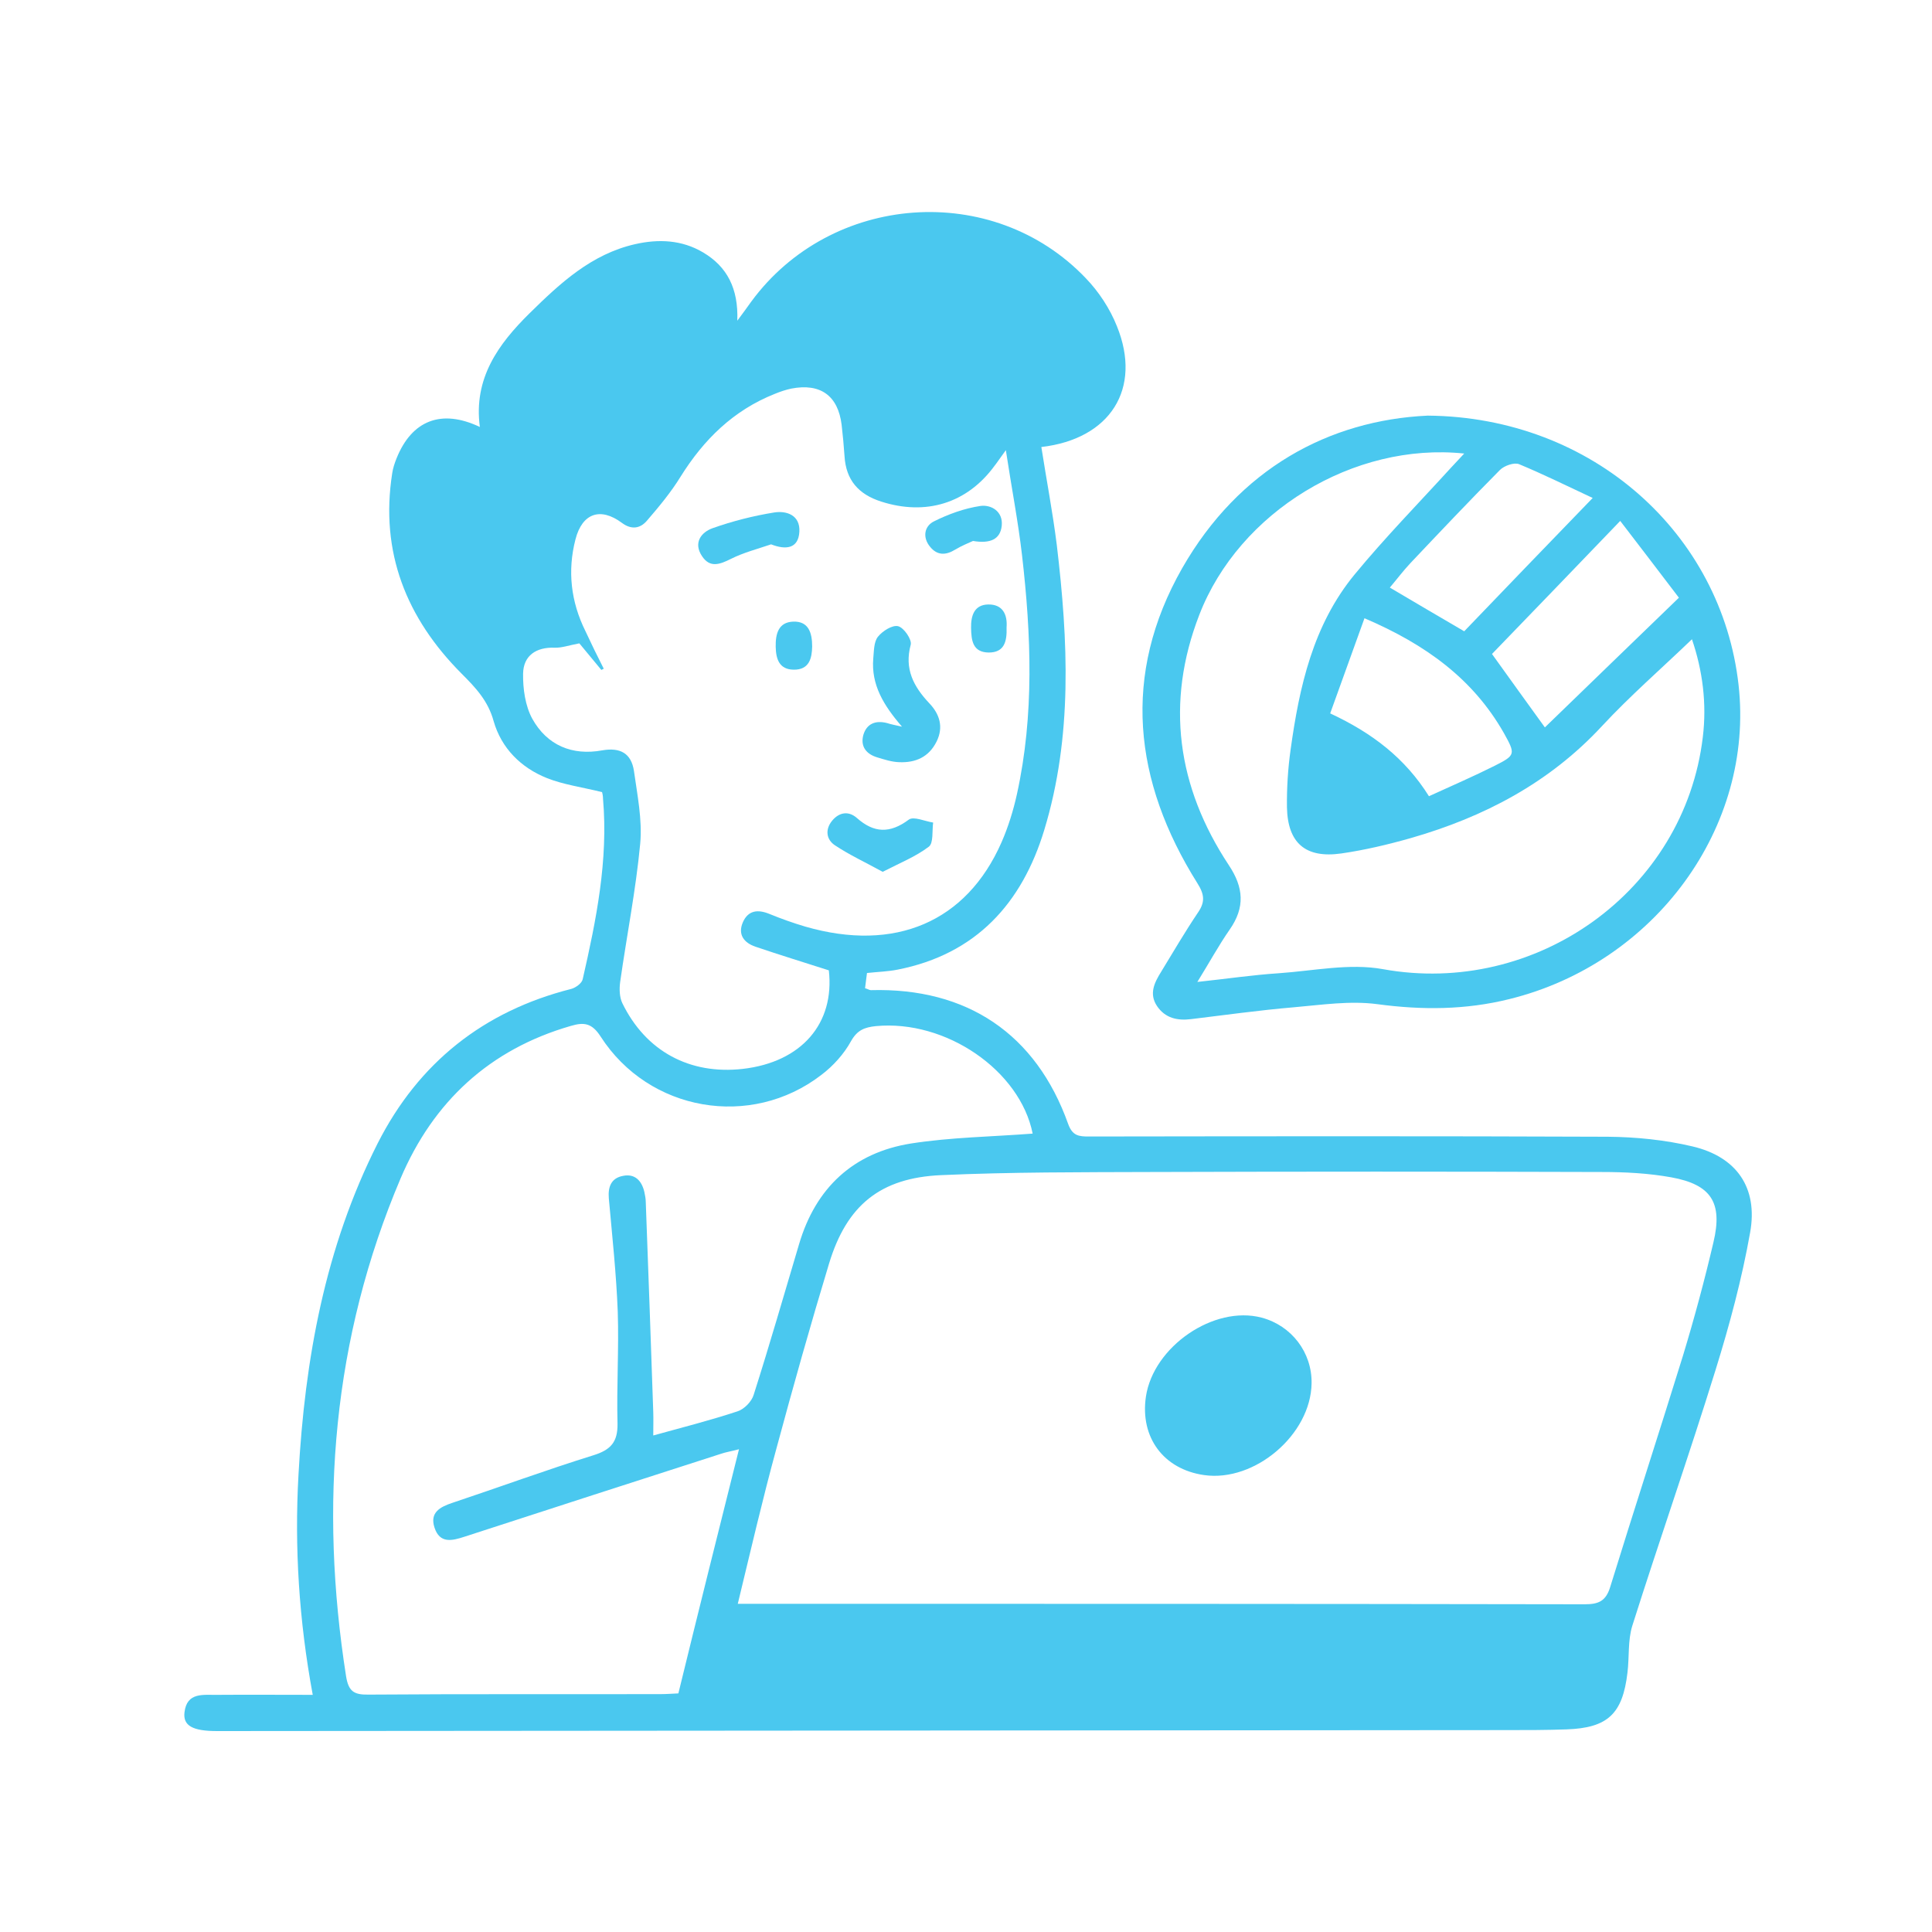 <?xml version="1.0" encoding="UTF-8"?> <svg xmlns="http://www.w3.org/2000/svg" xmlns:xlink="http://www.w3.org/1999/xlink" version="1.1" id="Layer_1" x="0px" y="0px" viewBox="0 0 80 80" style="enable-background:new 0 0 80 80;" xml:space="preserve"> <style type="text/css"> .st0{fill:#FFFFFF;} .st1{fill:#4AC8EF;} </style> <g> <path class="st1" d="M24.93,32.8c-0.85-0.21-1.6-0.31-2.28-0.58c-1.08-0.43-1.89-1.24-2.21-2.36c-0.23-0.84-0.74-1.38-1.33-1.97 c-2.28-2.29-3.38-5.02-2.87-8.29c0.03-0.21,0.1-0.42,0.18-0.62c0.63-1.57,1.85-2.06,3.45-1.3c-0.27-2.01,0.76-3.43,2.06-4.71 c1.26-1.24,2.56-2.45,4.37-2.86c0.97-0.22,1.93-0.18,2.81,0.34c1,0.59,1.47,1.5,1.42,2.83c0.25-0.33,0.41-0.56,0.57-0.78 c3.31-4.52,10.02-5.01,13.86-0.98c0.54,0.56,1,1.26,1.29,1.99c1.05,2.59-0.28,4.67-3.13,5c0.21,1.35,0.47,2.7,0.64,4.06 c0.47,3.96,0.66,7.92-0.52,11.8c-0.92,3.03-2.82,5.14-6.07,5.78c-0.4,0.08-0.81,0.09-1.27,0.14c-0.03,0.21-0.05,0.41-0.08,0.63 C35.93,40.95,36,41,36.06,41c3.98-0.11,6.84,1.81,8.17,5.54c0.18,0.5,0.45,0.52,0.86,0.52c7.16-0.01,14.32-0.02,21.48,0.01 c1.17,0.01,2.37,0.13,3.51,0.4c1.83,0.43,2.72,1.71,2.39,3.56c-0.34,1.92-0.85,3.82-1.43,5.69c-1.1,3.55-2.33,7.06-3.45,10.6 c-0.19,0.61-0.12,1.29-0.2,1.94c-0.2,1.71-0.82,2.29-2.52,2.35c-0.82,0.03-1.64,0.03-2.47,0.03c-9.05,0.01-18.1,0.01-27.14,0.02 c-8.76,0.01-17.52,0.01-26.27,0.02c-1.01,0-1.42-0.22-1.35-0.78c0.1-0.84,0.78-0.71,1.35-0.72c1.3-0.01,2.6,0,3.96,0 c-0.57-3.08-0.76-6.1-0.59-9.12c0.26-4.77,1.1-9.41,3.28-13.72c1.69-3.33,4.38-5.47,8.01-6.39c0.19-0.05,0.45-0.24,0.48-0.41 c0.56-2.45,1.06-4.92,0.84-7.46C24.97,32.95,24.94,32.83,24.93,32.8z M30.55,66.41c0.36,0,0.59,0,0.82,0 c11.42,0,22.83,0,34.25,0.02c0.57,0,0.87-0.13,1.05-0.7c0.99-3.21,2.03-6.4,3.02-9.6c0.47-1.55,0.89-3.11,1.26-4.69 c0.39-1.64-0.09-2.39-1.75-2.69c-0.94-0.17-1.92-0.22-2.88-0.22c-6.22-0.02-12.43-0.02-18.65,0c-2.9,0.01-5.81,0-8.7,0.13 c-2.52,0.11-3.91,1.25-4.64,3.66c-0.77,2.54-1.49,5.1-2.18,7.66C31.58,62.06,31.09,64.18,30.55,66.41z M30.6,60.01 c-0.34,0.09-0.55,0.12-0.75,0.19c-3.54,1.14-7.08,2.28-10.61,3.43c-0.52,0.17-1.03,0.3-1.25-0.38c-0.2-0.62,0.23-0.85,0.74-1.02 c1.95-0.65,3.88-1.36,5.84-1.97c0.71-0.22,1.01-0.54,1-1.3c-0.04-1.55,0.06-3.1,0.01-4.64c-0.06-1.57-0.23-3.13-0.37-4.7 c-0.04-0.48,0.1-0.84,0.59-0.93c0.49-0.1,0.77,0.2,0.88,0.66c0.03,0.14,0.06,0.29,0.06,0.43c0.11,2.9,0.21,5.79,0.31,8.69 c0.01,0.3,0,0.6,0,0.97c1.23-0.34,2.37-0.63,3.49-1c0.28-0.09,0.59-0.41,0.67-0.69c0.66-2.07,1.26-4.16,1.88-6.24 c0.69-2.33,2.25-3.78,4.63-4.16c1.66-0.26,3.36-0.28,5.04-0.41c-0.52-2.61-3.59-4.73-6.5-4.45c-0.46,0.05-0.76,0.16-1.02,0.62 c-0.29,0.53-0.74,1.03-1.23,1.4c-2.92,2.25-7.14,1.52-9.14-1.59c-0.36-0.56-0.69-0.6-1.23-0.44c-3.37,0.97-5.7,3.14-7.05,6.31 c-2.82,6.64-3.37,13.54-2.26,20.62c0.1,0.62,0.32,0.77,0.92,0.76c4.04-0.03,8.08-0.01,12.12-0.02c0.24,0,0.47-0.02,0.72-0.03 C28.91,66.76,29.74,63.44,30.6,60.01z M25,27.69c-0.03,0.02-0.07,0.03-0.1,0.05c-0.33-0.4-0.66-0.8-0.91-1.1 c-0.43,0.08-0.73,0.19-1.02,0.18c-0.76-0.03-1.3,0.32-1.31,1.08c-0.01,0.62,0.09,1.33,0.38,1.86c0.61,1.1,1.65,1.54,2.9,1.31 c0.75-0.13,1.2,0.13,1.31,0.85c0.14,1,0.35,2.02,0.26,3.01c-0.18,1.92-0.56,3.82-0.83,5.73c-0.04,0.29-0.03,0.63,0.09,0.88 c0.97,1.99,2.79,2.97,4.99,2.72c2.43-0.28,3.81-1.88,3.56-4.08c-1.03-0.33-2.04-0.64-3.04-0.98c-0.47-0.16-0.74-0.5-0.52-1.01 c0.22-0.5,0.62-0.54,1.09-0.35c0.49,0.2,0.99,0.38,1.5,0.53c3.71,1.07,6.67-0.19,8.12-3.49c0.28-0.64,0.49-1.32,0.64-2 c0.72-3.28,0.59-6.59,0.21-9.89c-0.16-1.39-0.43-2.77-0.67-4.35c-0.25,0.34-0.35,0.5-0.47,0.65c-1.14,1.56-2.85,2.07-4.69,1.48 c-0.94-0.3-1.46-0.89-1.52-1.88c-0.03-0.43-0.07-0.87-0.12-1.3c-0.15-1.21-0.88-1.73-2.08-1.5c-0.24,0.05-0.47,0.13-0.69,0.22 c-1.71,0.68-2.94,1.89-3.9,3.43c-0.4,0.65-0.9,1.25-1.4,1.83c-0.27,0.31-0.63,0.38-1.03,0.08c-0.89-0.66-1.64-0.4-1.92,0.68 c-0.34,1.31-0.19,2.59,0.41,3.8C24.49,26.67,24.74,27.18,25,27.69z"></path> <path class="st1" d="M59.12,17.21c6.85,0.06,12.17,4.91,12.87,11.15c0.66,5.88-3.45,11.52-9.49,13.01 c-1.81,0.45-3.61,0.46-5.47,0.21c-1.13-0.15-2.31,0.03-3.46,0.13c-1.42,0.12-2.84,0.32-4.25,0.49c-0.57,0.07-1.07-0.04-1.41-0.54 c-0.34-0.51-0.11-0.97,0.17-1.42c0.5-0.82,0.99-1.66,1.53-2.46c0.3-0.44,0.26-0.75-0.03-1.21c-2.65-4.22-3.14-8.63-0.63-13.04 C51.31,19.4,55.04,17.4,59.12,17.21z M49.58,40.66c1.22-0.13,2.29-0.29,3.37-0.36c1.44-0.1,2.93-0.42,4.31-0.17 c6.34,1.15,12.49-3.23,13.25-9.61c0.17-1.39-0.01-2.76-0.45-4.05c-1.27,1.22-2.57,2.35-3.73,3.6c-2.18,2.35-4.88,3.76-7.9,4.63 c-0.95,0.27-1.92,0.5-2.89,0.64c-1.48,0.21-2.22-0.43-2.25-1.91c-0.01-0.79,0.04-1.6,0.15-2.38c0.36-2.61,0.93-5.17,2.65-7.26 c1.26-1.53,2.65-2.95,3.98-4.41c0.17-0.18,0.34-0.36,0.56-0.6c-4.57-0.48-9.32,2.41-10.97,6.68c-1.41,3.64-0.92,7.12,1.22,10.36 c0.62,0.93,0.68,1.75,0.04,2.67C50.46,39.15,50.07,39.87,49.58,40.66z M67.09,21.57c-1.88,1.96-3.62,3.76-5.31,5.51 c0.77,1.08,1.5,2.08,2.19,3.04c1.8-1.74,3.63-3.52,5.55-5.37C68.69,23.66,67.92,22.65,67.09,21.57z M56.5,25.6 c-0.49,1.36-0.95,2.64-1.42,3.94c1.74,0.81,3.1,1.85,4.09,3.43c0.94-0.43,1.84-0.82,2.72-1.26c0.87-0.44,0.87-0.48,0.38-1.36 C61,28.12,59.05,26.69,56.5,25.6z M60.63,26.14c1.72-1.79,3.45-3.59,5.32-5.52c-1.09-0.51-2.06-0.99-3.05-1.4 c-0.2-0.08-0.61,0.06-0.79,0.24c-1.26,1.27-2.48,2.56-3.71,3.86c-0.3,0.32-0.57,0.68-0.85,1.01 C58.58,24.94,59.55,25.51,60.63,26.14z"></path> <path class="st1" d="M54.31,57.28c-0.03,2.12-2.35,4.1-4.45,3.8c-1.68-0.24-2.66-1.56-2.41-3.25c0.31-2.07,2.81-3.79,4.79-3.27 C53.48,54.89,54.33,56,54.31,57.28z"></path> <path class="st1" d="M37.35,30.09c-0.77-0.89-1.28-1.74-1.19-2.82c0.03-0.31,0.02-0.68,0.19-0.9c0.19-0.24,0.6-0.5,0.84-0.44 c0.24,0.06,0.58,0.56,0.52,0.77c-0.27,1,0.12,1.73,0.77,2.42c0.43,0.45,0.6,0.99,0.3,1.59c-0.32,0.64-0.87,0.88-1.55,0.85 c-0.31-0.01-0.61-0.11-0.91-0.2c-0.46-0.14-0.7-0.46-0.57-0.93c0.14-0.47,0.51-0.61,0.98-0.49C36.88,29.99,37.04,30.02,37.35,30.09 z"></path> <path class="st1" d="M36.55,36.1c-0.71-0.39-1.38-0.7-1.98-1.1c-0.36-0.24-0.41-0.66-0.11-1.02c0.29-0.35,0.68-0.41,1.02-0.11 c0.71,0.63,1.37,0.65,2.15,0.07c0.2-0.15,0.67,0.07,1.01,0.12c-0.05,0.34,0.02,0.85-0.18,1C37.92,35.47,37.27,35.73,36.55,36.1z"></path> <path class="st1" d="M31.93,22.54c-0.56,0.19-1.14,0.34-1.66,0.6c-0.46,0.23-0.87,0.39-1.2-0.11c-0.37-0.55-0.04-0.99,0.44-1.16 c0.82-0.29,1.68-0.51,2.55-0.65c0.51-0.08,1.08,0.11,1.04,0.8C33.06,22.72,32.54,22.78,31.93,22.54z"></path> <path class="st1" d="M40.29,22.4c-0.15,0.07-0.46,0.19-0.74,0.36c-0.39,0.24-0.74,0.24-1.03-0.11c-0.33-0.39-0.25-0.86,0.15-1.06 c0.6-0.3,1.26-0.54,1.93-0.64c0.45-0.06,0.94,0.23,0.88,0.82C41.42,22.33,41.01,22.52,40.29,22.4z"></path> <path class="st1" d="M33.63,26.77c-0.01,0.49-0.12,0.97-0.77,0.96c-0.6-0.01-0.73-0.45-0.74-0.95c-0.01-0.53,0.11-1.02,0.73-1.04 C33.48,25.72,33.63,26.2,33.63,26.77z"></path> <path class="st1" d="M41.68,25.98c0.02,0.58-0.09,1.04-0.74,1.04c-0.66-0.01-0.72-0.49-0.73-1.02c-0.01-0.52,0.14-0.96,0.71-0.97 C41.53,25.02,41.72,25.46,41.68,25.98z"></path> </g> </svg> 